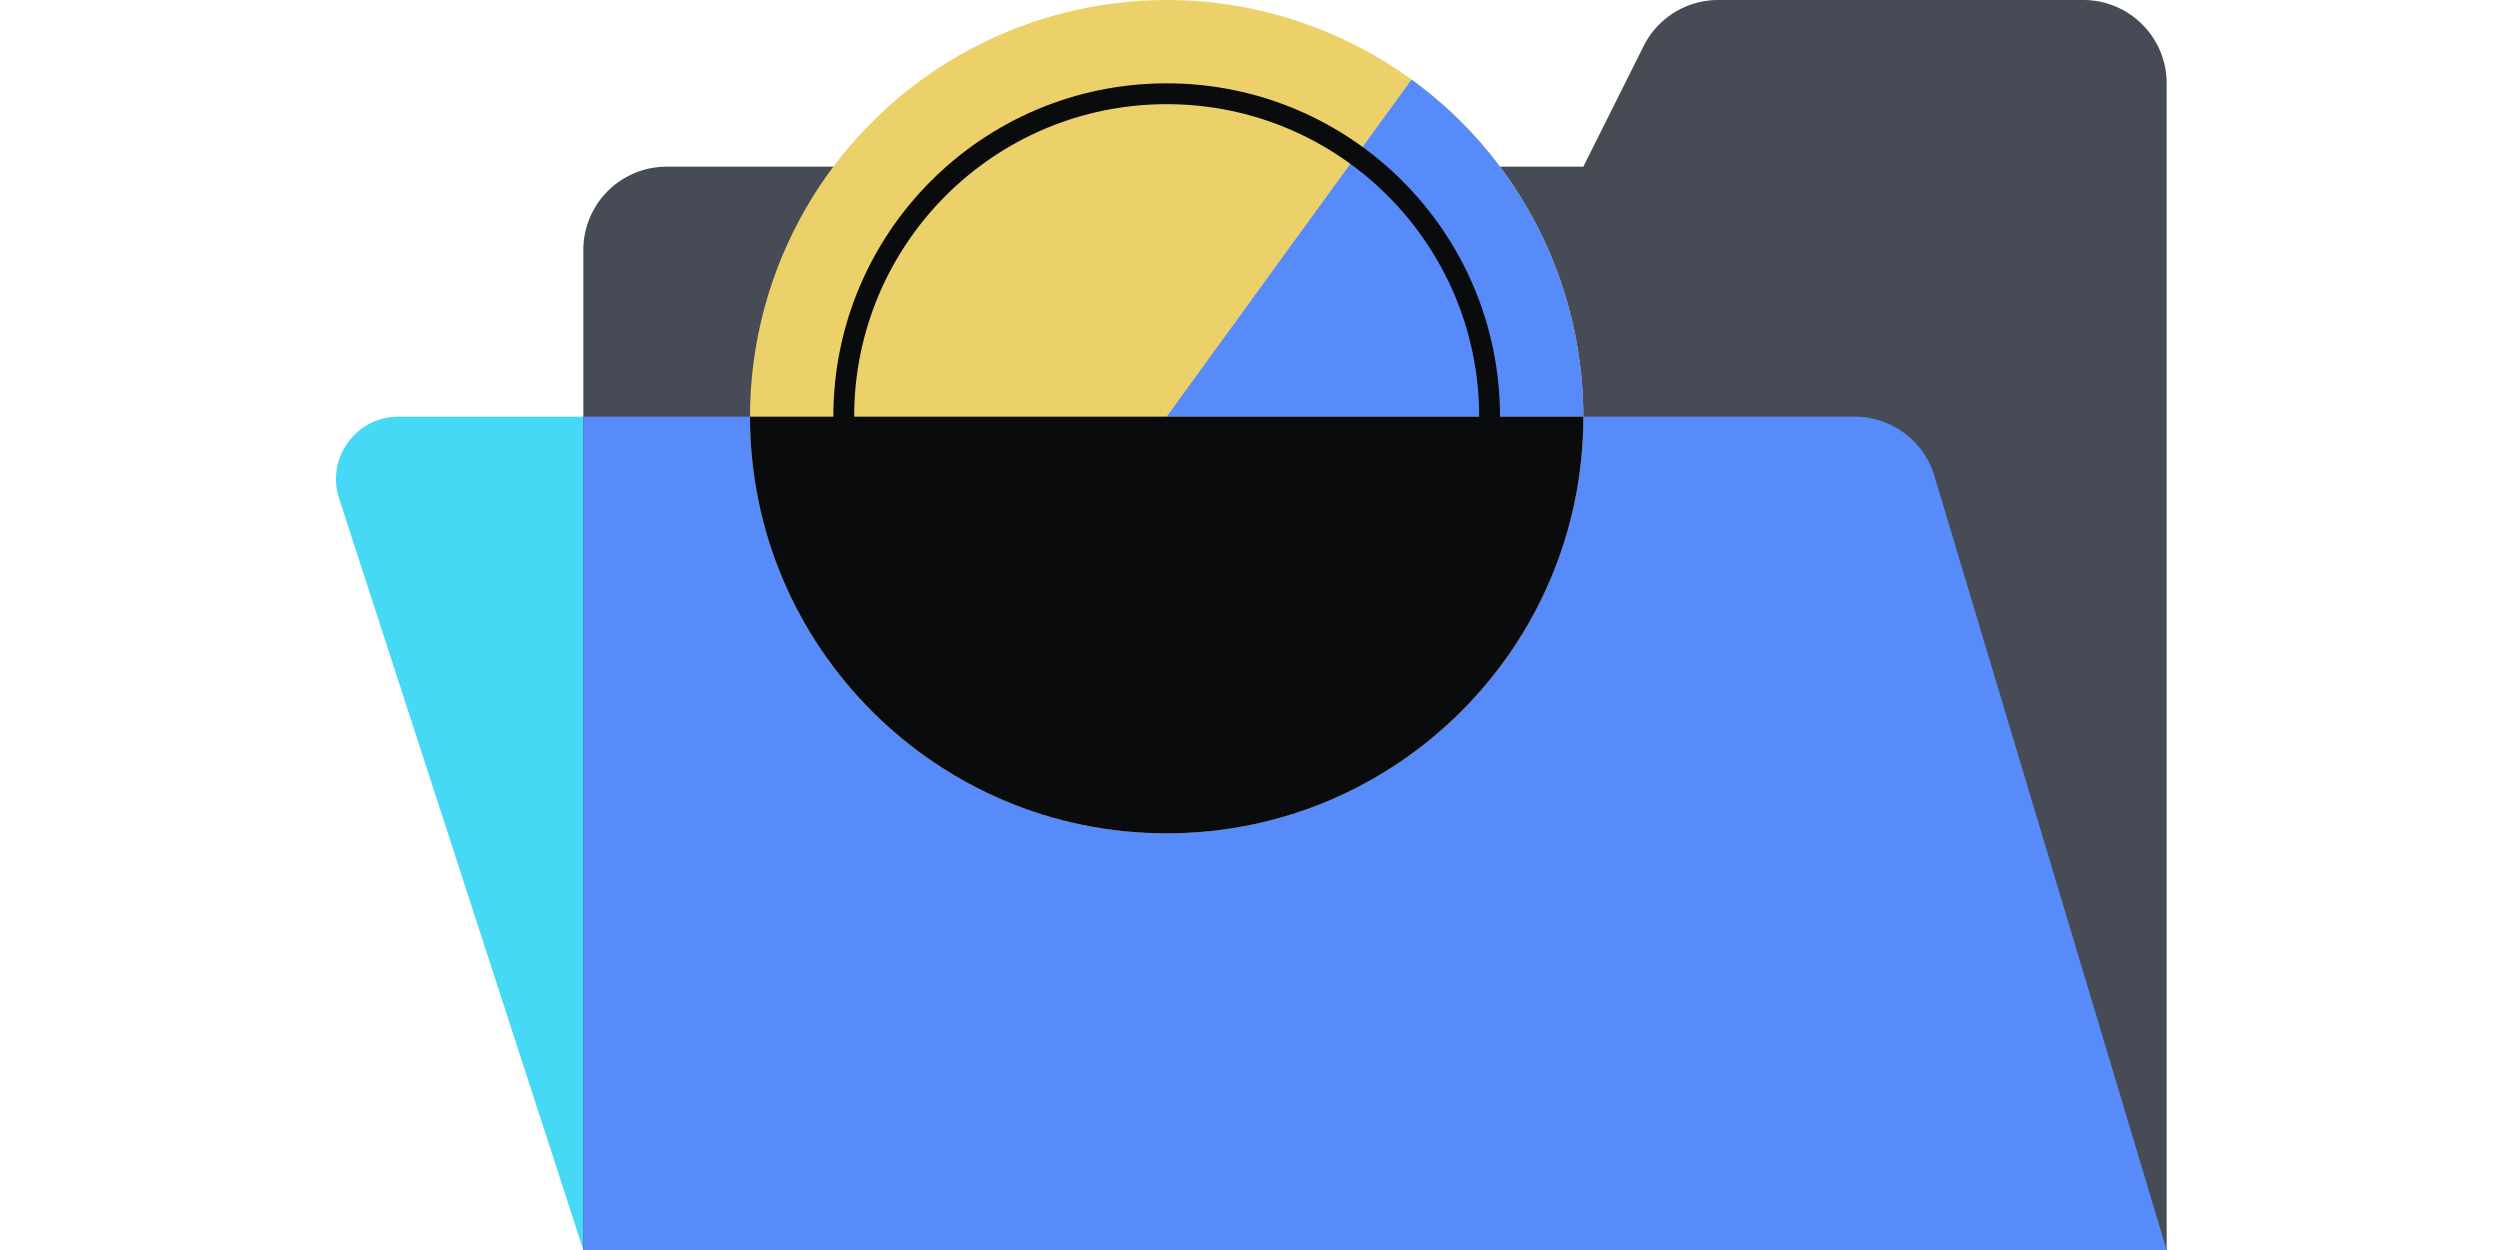 <svg xmlns="http://www.w3.org/2000/svg" fill="none" viewBox="0 0 240 120"><path fill="#45D9F5" d="M32.553 47.855C31.293 43.978 34.183 40 38.259 40h139.535a8 8 0 0 1 7.656 5.677L208 120H56z"/><path fill="#464B55" d="M208 8v112H56V24a8 8 0 0 1 8-8h88l5.789-11.578A8 8 0 0 1 164.944 0H200a8 8 0 0 1 8 8"/><path fill="#578BFA" d="M56 40h122.048a8 8 0 0 1 7.662 5.701L208 120H56z"/><circle cx="112" cy="40" r="40" fill="#ECD069"/><path fill="#578BFA" d="M152 40a40 40 0 0 0-16.489-32.36L112 40z"/><path fill="#0A0B0D" fill-rule="evenodd" d="M112 70c16.569 0 30-13.431 30-30 0-16.568-13.431-30-30-30-16.568 0-30 13.432-30 30 0 16.569 13.432 30 30 30m0 2c17.673 0 32-14.327 32-32S129.673 8 112 8 80 22.327 80 40s14.327 32 32 32" clip-rule="evenodd"/><path fill="#0A0B0D" d="M112 80c22.091 0 40-17.909 40-40H72c0 22.091 17.909 40 40 40"/></svg>